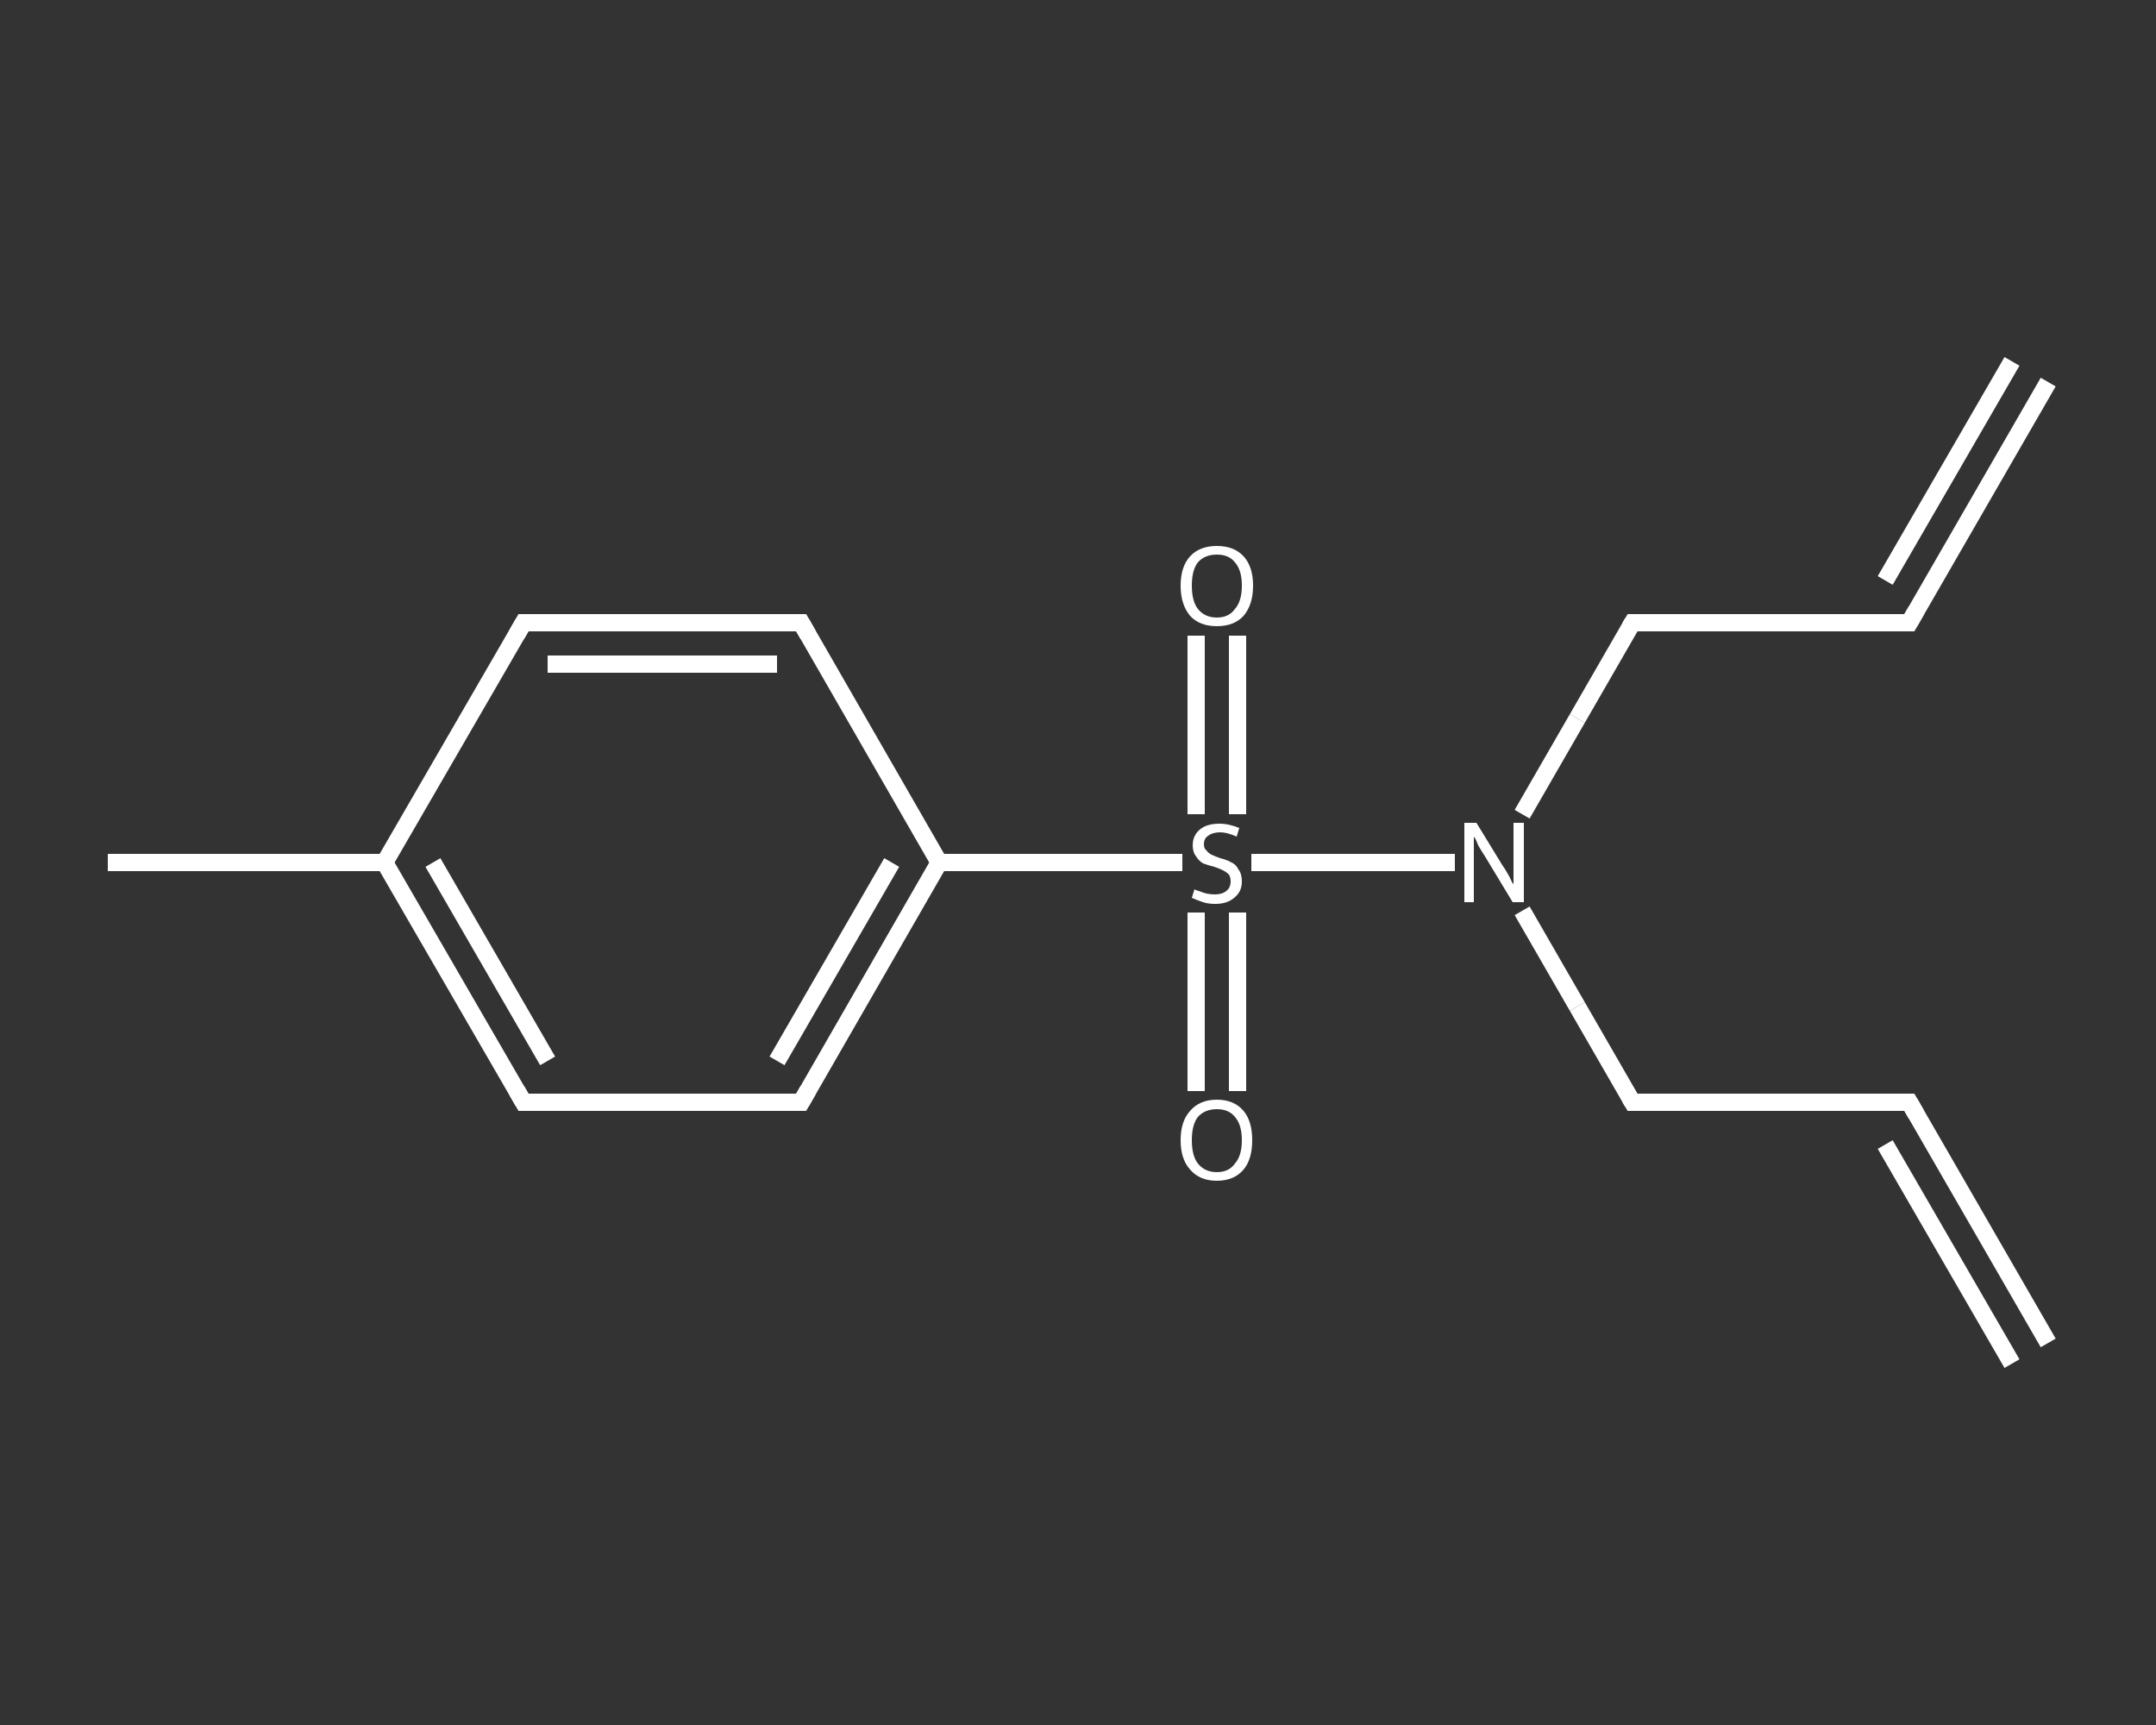 <?xml version='1.0' encoding='iso-8859-1'?>
<svg version='1.1' baseProfile='full'
              xmlns='http://www.w3.org/2000/svg'
                      xmlns:rdkit='http://www.rdkit.org/xml'
                      xmlns:xlink='http://www.w3.org/1999/xlink'
                  xml:space='preserve'
width='250px' height='200px' viewBox='0 0 250 200'>
<rect x="0" y="0" width="250" height="200" fill="#333333" stroke="none"/>
<!-- END OF HEADER -->
<rect style='opacity:1.0;fill:transparent;stroke:none' width='250.0' height='200.0' x='0.0' y='0.0'> </rect>
<path class='bond-0 atom-0 atom-1' d='M 237.5,44.3 L 221.4,72.2' style='fill:none;fill-rule:evenodd;stroke:#FFFFFF;stroke-width:2.0px;stroke-linecap:butt;stroke-linejoin:miter;stroke-opacity:1' />
<path class='bond-0 atom-0 atom-1' d='M 233.3,41.9 L 218.6,67.3' style='fill:none;fill-rule:evenodd;stroke:#FFFFFF;stroke-width:2.0px;stroke-linecap:butt;stroke-linejoin:miter;stroke-opacity:1' />
<path class='bond-1 atom-1 atom-2' d='M 221.4,72.2 L 189.3,72.2' style='fill:none;fill-rule:evenodd;stroke:#FFFFFF;stroke-width:2.0px;stroke-linecap:butt;stroke-linejoin:miter;stroke-opacity:1' />
<path class='bond-2 atom-2 atom-3' d='M 189.3,72.2 L 182.9,83.3' style='fill:none;fill-rule:evenodd;stroke:#FFFFFF;stroke-width:2.0px;stroke-linecap:butt;stroke-linejoin:miter;stroke-opacity:1' />
<path class='bond-2 atom-2 atom-3' d='M 182.9,83.3 L 176.5,94.4' style='fill:none;fill-rule:evenodd;stroke:#FFFFFF;stroke-width:2.0px;stroke-linecap:butt;stroke-linejoin:miter;stroke-opacity:1' />
<path class='bond-3 atom-3 atom-4' d='M 176.5,105.6 L 182.9,116.7' style='fill:none;fill-rule:evenodd;stroke:#FFFFFF;stroke-width:2.0px;stroke-linecap:butt;stroke-linejoin:miter;stroke-opacity:1' />
<path class='bond-3 atom-3 atom-4' d='M 182.9,116.7 L 189.3,127.8' style='fill:none;fill-rule:evenodd;stroke:#FFFFFF;stroke-width:2.0px;stroke-linecap:butt;stroke-linejoin:miter;stroke-opacity:1' />
<path class='bond-4 atom-4 atom-5' d='M 189.3,127.8 L 221.4,127.8' style='fill:none;fill-rule:evenodd;stroke:#FFFFFF;stroke-width:2.0px;stroke-linecap:butt;stroke-linejoin:miter;stroke-opacity:1' />
<path class='bond-5 atom-5 atom-6' d='M 221.4,127.8 L 237.5,155.7' style='fill:none;fill-rule:evenodd;stroke:#FFFFFF;stroke-width:2.0px;stroke-linecap:butt;stroke-linejoin:miter;stroke-opacity:1' />
<path class='bond-5 atom-5 atom-6' d='M 218.6,132.7 L 233.3,158.1' style='fill:none;fill-rule:evenodd;stroke:#FFFFFF;stroke-width:2.0px;stroke-linecap:butt;stroke-linejoin:miter;stroke-opacity:1' />
<path class='bond-6 atom-3 atom-7' d='M 168.7,100.0 L 156.9,100.0' style='fill:none;fill-rule:evenodd;stroke:#FFFFFF;stroke-width:2.0px;stroke-linecap:butt;stroke-linejoin:miter;stroke-opacity:1' />
<path class='bond-6 atom-3 atom-7' d='M 156.9,100.0 L 145.1,100.0' style='fill:none;fill-rule:evenodd;stroke:#FFFFFF;stroke-width:2.0px;stroke-linecap:butt;stroke-linejoin:miter;stroke-opacity:1' />
<path class='bond-7 atom-7 atom-8' d='M 138.7,105.8 L 138.7,116.2' style='fill:none;fill-rule:evenodd;stroke:#FFFFFF;stroke-width:2.0px;stroke-linecap:butt;stroke-linejoin:miter;stroke-opacity:1' />
<path class='bond-7 atom-7 atom-8' d='M 138.7,116.2 L 138.7,126.5' style='fill:none;fill-rule:evenodd;stroke:#FFFFFF;stroke-width:2.0px;stroke-linecap:butt;stroke-linejoin:miter;stroke-opacity:1' />
<path class='bond-7 atom-7 atom-8' d='M 143.5,105.8 L 143.5,116.2' style='fill:none;fill-rule:evenodd;stroke:#FFFFFF;stroke-width:2.0px;stroke-linecap:butt;stroke-linejoin:miter;stroke-opacity:1' />
<path class='bond-7 atom-7 atom-8' d='M 143.5,116.2 L 143.5,126.5' style='fill:none;fill-rule:evenodd;stroke:#FFFFFF;stroke-width:2.0px;stroke-linecap:butt;stroke-linejoin:miter;stroke-opacity:1' />
<path class='bond-8 atom-7 atom-9' d='M 143.5,94.4 L 143.5,84.0' style='fill:none;fill-rule:evenodd;stroke:#FFFFFF;stroke-width:2.0px;stroke-linecap:butt;stroke-linejoin:miter;stroke-opacity:1' />
<path class='bond-8 atom-7 atom-9' d='M 143.5,84.0 L 143.5,73.7' style='fill:none;fill-rule:evenodd;stroke:#FFFFFF;stroke-width:2.0px;stroke-linecap:butt;stroke-linejoin:miter;stroke-opacity:1' />
<path class='bond-8 atom-7 atom-9' d='M 138.7,94.4 L 138.7,84.0' style='fill:none;fill-rule:evenodd;stroke:#FFFFFF;stroke-width:2.0px;stroke-linecap:butt;stroke-linejoin:miter;stroke-opacity:1' />
<path class='bond-8 atom-7 atom-9' d='M 138.7,84.0 L 138.7,73.7' style='fill:none;fill-rule:evenodd;stroke:#FFFFFF;stroke-width:2.0px;stroke-linecap:butt;stroke-linejoin:miter;stroke-opacity:1' />
<path class='bond-9 atom-7 atom-10' d='M 137.1,100.0 L 123.0,100.0' style='fill:none;fill-rule:evenodd;stroke:#FFFFFF;stroke-width:2.0px;stroke-linecap:butt;stroke-linejoin:miter;stroke-opacity:1' />
<path class='bond-9 atom-7 atom-10' d='M 123.0,100.0 L 108.9,100.0' style='fill:none;fill-rule:evenodd;stroke:#FFFFFF;stroke-width:2.0px;stroke-linecap:butt;stroke-linejoin:miter;stroke-opacity:1' />
<path class='bond-10 atom-10 atom-11' d='M 108.9,100.0 L 92.9,127.8' style='fill:none;fill-rule:evenodd;stroke:#FFFFFF;stroke-width:2.0px;stroke-linecap:butt;stroke-linejoin:miter;stroke-opacity:1' />
<path class='bond-10 atom-10 atom-11' d='M 103.4,100.0 L 90.1,123.0' style='fill:none;fill-rule:evenodd;stroke:#FFFFFF;stroke-width:2.0px;stroke-linecap:butt;stroke-linejoin:miter;stroke-opacity:1' />
<path class='bond-11 atom-11 atom-12' d='M 92.9,127.8 L 60.7,127.8' style='fill:none;fill-rule:evenodd;stroke:#FFFFFF;stroke-width:2.0px;stroke-linecap:butt;stroke-linejoin:miter;stroke-opacity:1' />
<path class='bond-12 atom-12 atom-13' d='M 60.7,127.8 L 44.6,100.0' style='fill:none;fill-rule:evenodd;stroke:#FFFFFF;stroke-width:2.0px;stroke-linecap:butt;stroke-linejoin:miter;stroke-opacity:1' />
<path class='bond-12 atom-12 atom-13' d='M 63.5,123.0 L 50.2,100.0' style='fill:none;fill-rule:evenodd;stroke:#FFFFFF;stroke-width:2.0px;stroke-linecap:butt;stroke-linejoin:miter;stroke-opacity:1' />
<path class='bond-13 atom-13 atom-14' d='M 44.6,100.0 L 12.5,100.0' style='fill:none;fill-rule:evenodd;stroke:#FFFFFF;stroke-width:2.0px;stroke-linecap:butt;stroke-linejoin:miter;stroke-opacity:1' />
<path class='bond-14 atom-13 atom-15' d='M 44.6,100.0 L 60.7,72.2' style='fill:none;fill-rule:evenodd;stroke:#FFFFFF;stroke-width:2.0px;stroke-linecap:butt;stroke-linejoin:miter;stroke-opacity:1' />
<path class='bond-15 atom-15 atom-16' d='M 60.7,72.2 L 92.9,72.2' style='fill:none;fill-rule:evenodd;stroke:#FFFFFF;stroke-width:2.0px;stroke-linecap:butt;stroke-linejoin:miter;stroke-opacity:1' />
<path class='bond-15 atom-15 atom-16' d='M 63.5,77.0 L 90.1,77.0' style='fill:none;fill-rule:evenodd;stroke:#FFFFFF;stroke-width:2.0px;stroke-linecap:butt;stroke-linejoin:miter;stroke-opacity:1' />
<path class='bond-16 atom-16 atom-10' d='M 92.9,72.2 L 108.9,100.0' style='fill:none;fill-rule:evenodd;stroke:#FFFFFF;stroke-width:2.0px;stroke-linecap:butt;stroke-linejoin:miter;stroke-opacity:1' />
<path d='M 222.2,70.8 L 221.4,72.2 L 219.8,72.2' style='fill:none;stroke:#FFFFFF;stroke-width:2.0px;stroke-linecap:butt;stroke-linejoin:miter;stroke-opacity:1;' />
<path d='M 190.9,72.2 L 189.3,72.2 L 189.0,72.7' style='fill:none;stroke:#FFFFFF;stroke-width:2.0px;stroke-linecap:butt;stroke-linejoin:miter;stroke-opacity:1;' />
<path d='M 189.0,127.3 L 189.3,127.8 L 190.9,127.8' style='fill:none;stroke:#FFFFFF;stroke-width:2.0px;stroke-linecap:butt;stroke-linejoin:miter;stroke-opacity:1;' />
<path d='M 219.8,127.8 L 221.4,127.8 L 222.2,129.2' style='fill:none;stroke:#FFFFFF;stroke-width:2.0px;stroke-linecap:butt;stroke-linejoin:miter;stroke-opacity:1;' />
<path d='M 93.7,126.4 L 92.9,127.8 L 91.2,127.8' style='fill:none;stroke:#FFFFFF;stroke-width:2.0px;stroke-linecap:butt;stroke-linejoin:miter;stroke-opacity:1;' />
<path d='M 62.3,127.8 L 60.7,127.8 L 59.9,126.4' style='fill:none;stroke:#FFFFFF;stroke-width:2.0px;stroke-linecap:butt;stroke-linejoin:miter;stroke-opacity:1;' />
<path d='M 59.9,73.6 L 60.7,72.2 L 62.3,72.2' style='fill:none;stroke:#FFFFFF;stroke-width:2.0px;stroke-linecap:butt;stroke-linejoin:miter;stroke-opacity:1;' />
<path d='M 91.3,72.2 L 92.9,72.2 L 93.7,73.6' style='fill:none;stroke:#FFFFFF;stroke-width:2.0px;stroke-linecap:butt;stroke-linejoin:miter;stroke-opacity:1;' />
<path class='atom-3' d='M 171.2 95.4
L 174.2 100.3
Q 174.5 100.7, 175.0 101.6
Q 175.4 102.5, 175.5 102.5
L 175.5 95.4
L 176.7 95.4
L 176.7 104.6
L 175.4 104.6
L 172.2 99.3
Q 171.8 98.7, 171.4 98.0
Q 171.1 97.2, 170.9 97.0
L 170.9 104.6
L 169.8 104.6
L 169.8 95.4
L 171.2 95.4
' fill='#FFFFFF'/>
<path class='atom-7' d='M 138.5 103.1
Q 138.6 103.2, 139.0 103.3
Q 139.5 103.5, 139.9 103.6
Q 140.4 103.7, 140.9 103.7
Q 141.7 103.7, 142.2 103.3
Q 142.7 102.9, 142.7 102.2
Q 142.7 101.7, 142.5 101.4
Q 142.2 101.1, 141.8 100.9
Q 141.4 100.7, 140.8 100.5
Q 140.0 100.3, 139.5 100.1
Q 139.0 99.8, 138.7 99.3
Q 138.3 98.8, 138.3 98.0
Q 138.3 96.9, 139.1 96.2
Q 139.9 95.5, 141.4 95.5
Q 142.5 95.5, 143.7 96.0
L 143.4 97.0
Q 142.3 96.5, 141.5 96.5
Q 140.6 96.5, 140.1 96.9
Q 139.6 97.2, 139.6 97.9
Q 139.6 98.4, 139.9 98.6
Q 140.1 98.9, 140.5 99.1
Q 140.9 99.3, 141.5 99.5
Q 142.3 99.7, 142.8 100.0
Q 143.3 100.2, 143.6 100.8
Q 144.0 101.3, 144.0 102.2
Q 144.0 103.4, 143.1 104.1
Q 142.3 104.8, 140.9 104.8
Q 140.1 104.8, 139.5 104.6
Q 138.9 104.4, 138.2 104.1
L 138.5 103.1
' fill='#FFFFFF'/>
<path class='atom-8' d='M 136.9 132.2
Q 136.9 130.0, 138.0 128.8
Q 139.1 127.5, 141.1 127.5
Q 143.1 127.5, 144.2 128.8
Q 145.2 130.0, 145.2 132.2
Q 145.2 134.4, 144.2 135.6
Q 143.1 136.9, 141.1 136.9
Q 139.1 136.9, 138.0 135.6
Q 136.9 134.4, 136.9 132.2
M 141.1 135.9
Q 142.5 135.9, 143.2 134.9
Q 144.0 134.0, 144.0 132.2
Q 144.0 130.4, 143.2 129.5
Q 142.5 128.6, 141.1 128.6
Q 139.7 128.6, 138.9 129.5
Q 138.2 130.4, 138.2 132.2
Q 138.2 134.0, 138.9 134.9
Q 139.7 135.9, 141.1 135.9
' fill='#FFFFFF'/>
<path class='atom-9' d='M 136.9 67.9
Q 136.9 65.7, 138.0 64.5
Q 139.1 63.3, 141.1 63.3
Q 143.1 63.3, 144.2 64.5
Q 145.3 65.7, 145.3 67.9
Q 145.3 70.1, 144.2 71.4
Q 143.1 72.6, 141.1 72.6
Q 139.1 72.6, 138.0 71.4
Q 136.9 70.1, 136.9 67.9
M 141.1 71.6
Q 142.5 71.6, 143.2 70.6
Q 144.0 69.7, 144.0 67.9
Q 144.0 66.1, 143.2 65.2
Q 142.5 64.3, 141.1 64.3
Q 139.7 64.3, 138.9 65.2
Q 138.2 66.1, 138.2 67.9
Q 138.2 69.7, 138.9 70.6
Q 139.7 71.6, 141.1 71.6
' fill='#FFFFFF'/>
</svg>
